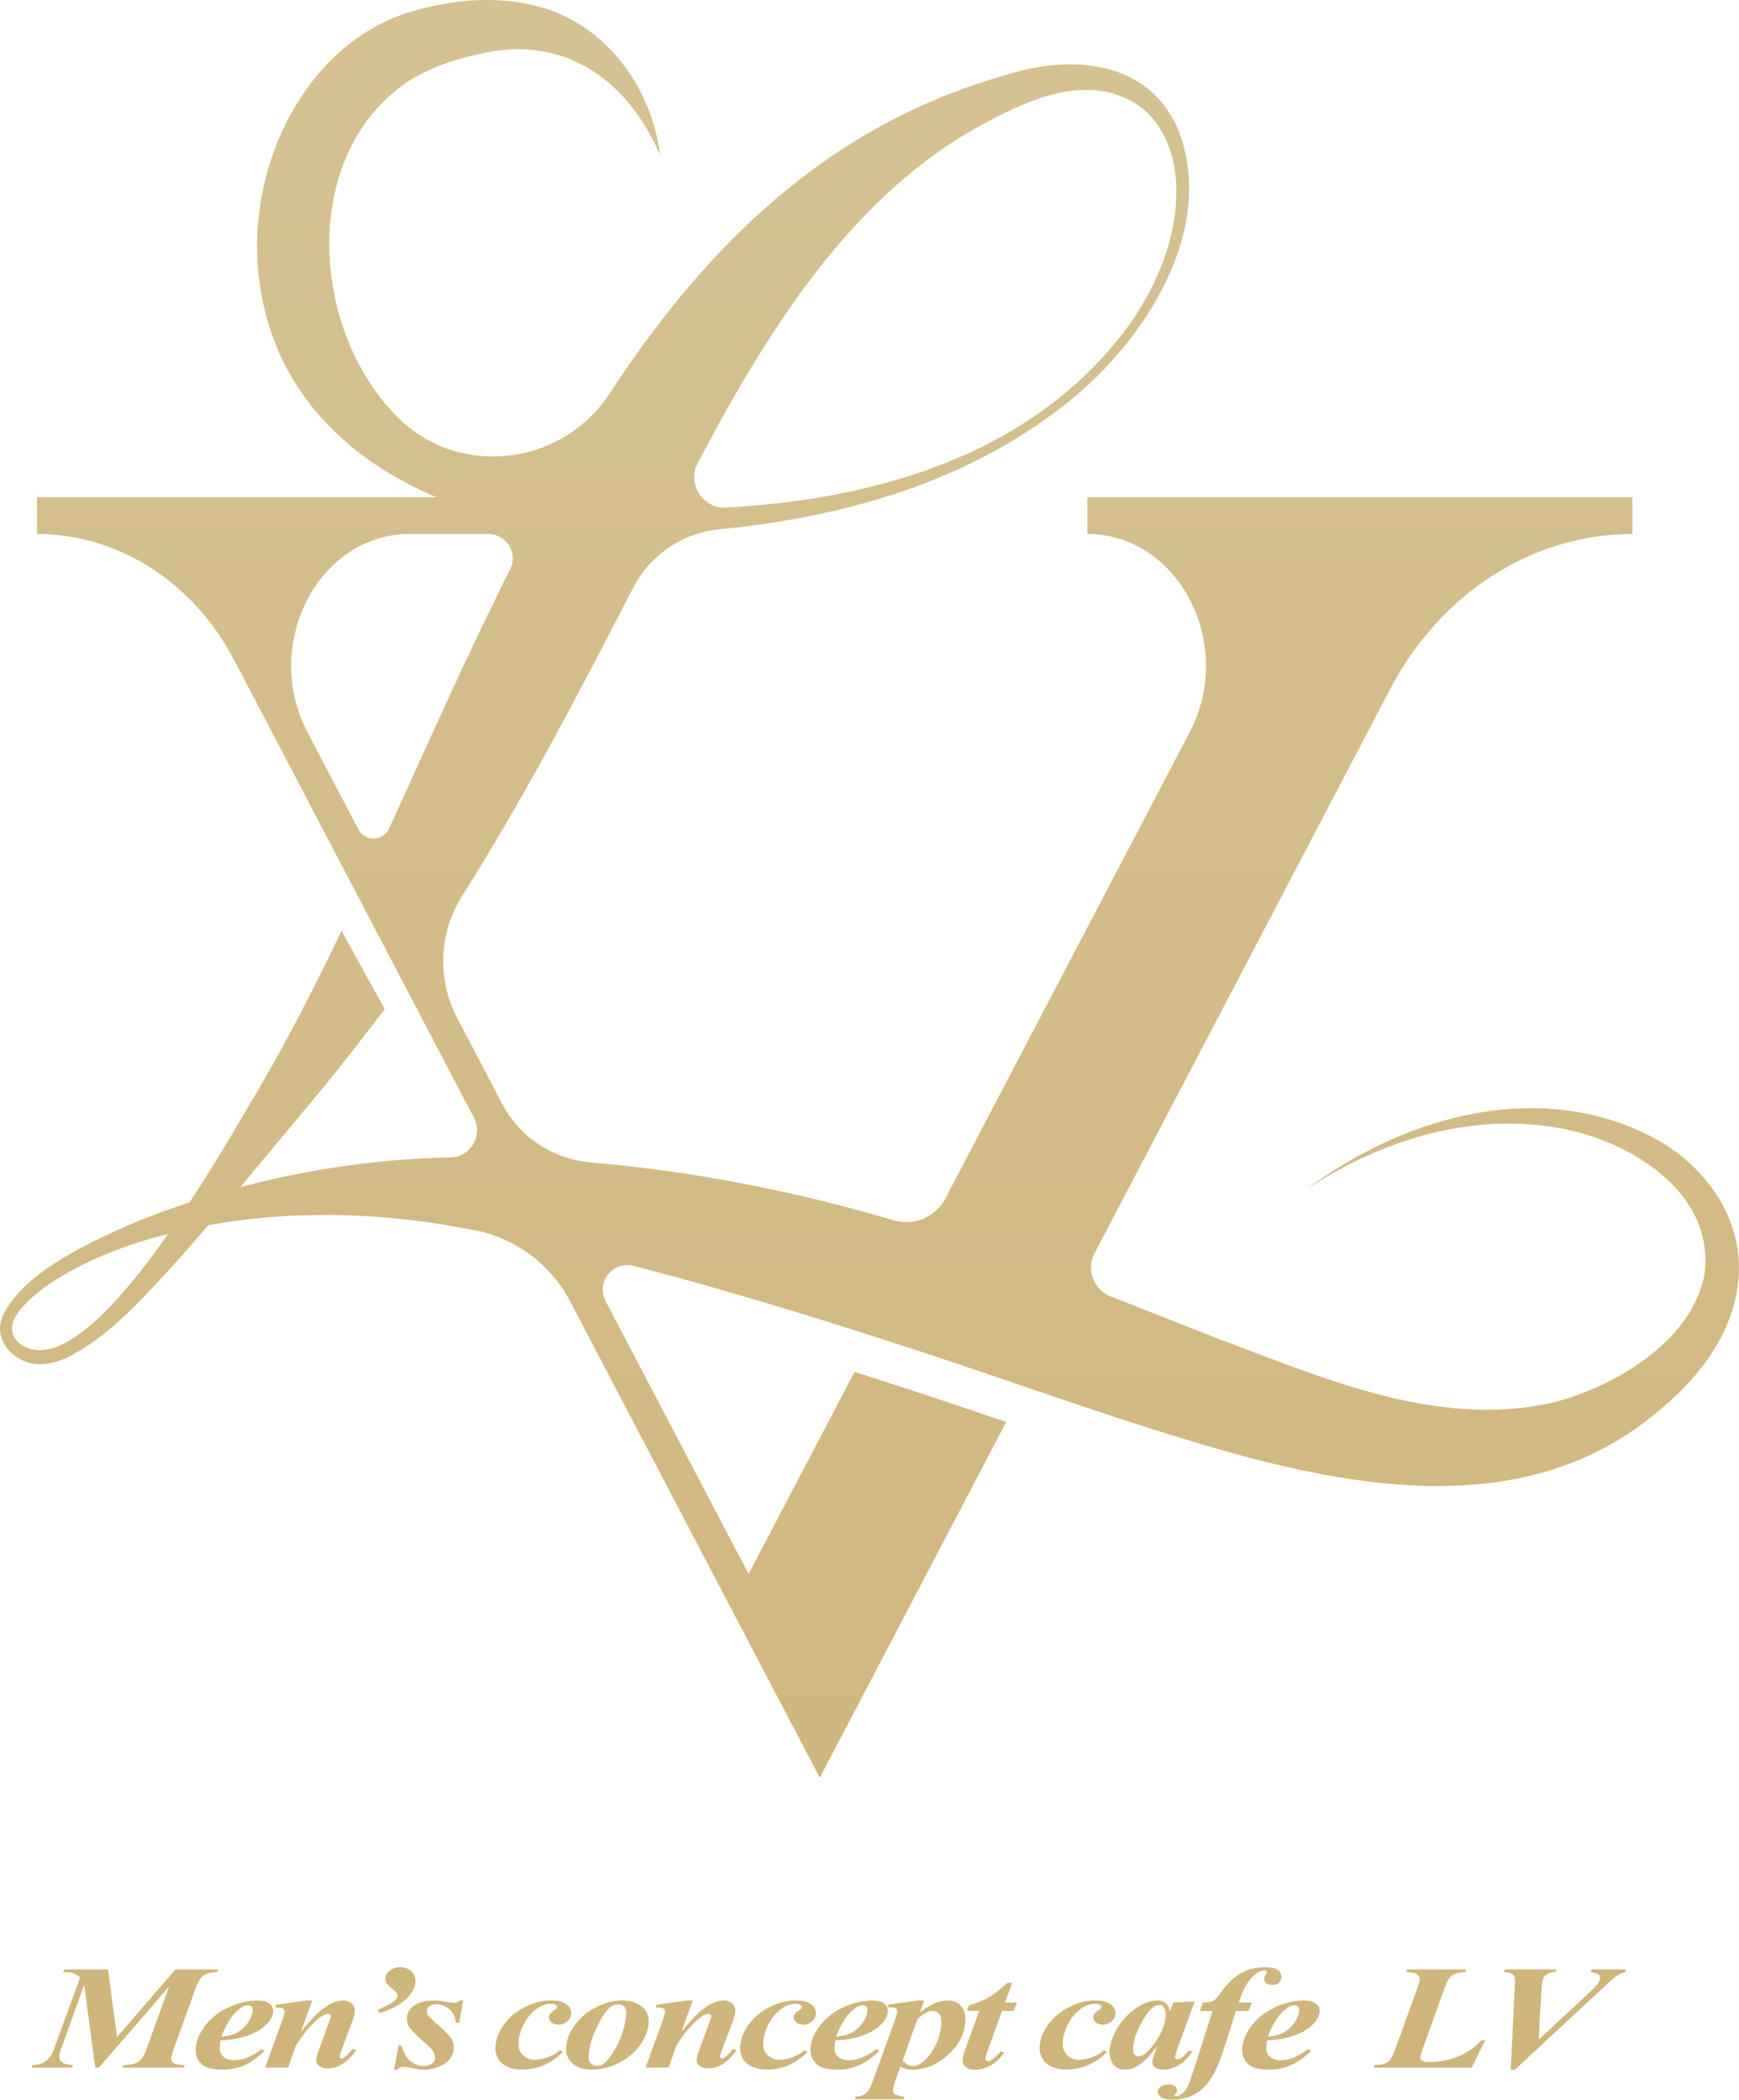 <?xml version="1.0" encoding="UTF-8"?>
<svg id="_レイヤー_2" data-name="レイヤー 2" xmlns="http://www.w3.org/2000/svg" xmlns:xlink="http://www.w3.org/1999/xlink" viewBox="0 0 741.44 895.22">
  <defs>
    <style>
      .cls-1 {
        fill: url(#_名称未設定グラデーション_478);
      }
    </style>
    <linearGradient id="_名称未設定グラデーション_478" data-name="名称未設定グラデーション 478" x1="370.72" y1="895.22" x2="370.72" y2="0" gradientUnits="userSpaceOnUse">
      <stop offset="0" stop-color="#cfb57b"/>
      <stop offset="1" stop-color="#d5c293"/>
    </linearGradient>
  </defs>
  <g id="_レイヤー_2-2" data-name="レイヤー 2">
    <path class="cls-1" d="M74.15,879.67c.77,.46,2.29,.71,4.55,.76l-.35,1.14h-26.13l.46-1.14c2.8,0,4.88-.43,6.21-1.28s2.47-2.55,3.4-5.08l9.84-27.14-29.95,34.64h-1.58l-4.71-35.32-10,27.82c-.41,1.13-.62,2.08-.62,2.84,0,1.03,.44,1.86,1.33,2.48,.89,.63,2.4,.97,4.53,1.04l-.39,1.14H13.48l.35-1.14c2.08-.06,3.68-.41,4.78-1.05,1.95-1.15,3.37-2.92,4.24-5.31l11.31-30.94c-1.08-.95-2.05-1.57-2.91-1.85-.86-.29-2.31-.43-4.34-.43l.46-1.14h18.68l3.86,28.78,24.89-28.78h18.33l-.46,1.14c-2.52,0-4.44,.43-5.75,1.3s-2.43,2.57-3.36,5.13l-9.65,26.8c-.62,1.69-.93,2.94-.93,3.77,0,.76,.39,1.37,1.16,1.84Zm37.44-6.01l1.16,.84c-2.96,2.86-5.84,4.9-8.65,6.11-2.81,1.21-5.91,1.82-9.3,1.82-4.3,0-7.27-.82-8.91-2.47-1.65-1.65-2.47-3.55-2.47-5.71,0-3.38,1.23-6.75,3.69-10.13,2.46-3.38,5.8-6.08,10.03-8.12,4.23-2.04,8.48-3.06,12.76-3.06,2.16,0,3.79,.41,4.9,1.24,1.11,.82,1.66,1.86,1.66,3.12,0,1.5-.54,2.96-1.62,4.38-1.49,1.94-3.37,3.5-5.64,4.68-2.26,1.18-4.8,2.09-7.6,2.7-1.88,.41-4.4,.72-7.56,.93-.23,1.34-.35,2.44-.35,3.3,0,1.54,.56,2.78,1.68,3.71s2.62,1.39,4.49,1.39,3.61-.35,5.42-1.05c1.82-.7,3.92-1.93,6.31-3.68Zm-17.21-5.28c2.26-.27,4.02-.63,5.27-1.1,1.25-.46,2.47-1.2,3.67-2.22,1.2-1.02,2.23-2.3,3.11-3.86s1.31-3.01,1.31-4.37c0-.58-.2-1.03-.6-1.36-.4-.33-.91-.49-1.53-.49-1.24,0-2.62,.69-4.17,2.07-2.83,2.51-5.18,6.29-7.06,11.33Zm54.85,6.51c-.93,1.09-1.84,1.94-2.74,2.53-.28,.16-.56,.25-.81,.25-.21,0-.41-.08-.6-.25s-.29-.35-.29-.56c0-.35,.21-1.1,.62-2.25l4.94-13.19c.62-1.65,.93-3.04,.93-4.2,0-1.28-.48-2.31-1.43-3.1-.95-.79-2.1-1.19-3.43-1.19-1.49,0-3.09,.37-4.79,1.11-1.7,.74-3.72,2.14-6.06,4.2-1.6,1.42-4,4.07-7.22,7.93l4.79-13.25h-2.35l-13.01,1.82-.42,1.17c1.29,0,2.16,.07,2.62,.2,.46,.13,.8,.32,1,.56s.31,.53,.31,.88c0,.82-.35,2.21-1.04,4.17l-7.22,19.82h9.84l3.17-9.17c3.32-5.37,6.76-9.42,10.31-12.14,1.39-1.07,2.57-1.61,3.55-1.61,.31,0,.58,.09,.81,.26,.23,.17,.35,.38,.35,.6,0,.41-.17,1.05-.5,1.91l-4.82,13.19c-.62,1.71-.93,2.99-.93,3.86,0,.99,.45,1.81,1.35,2.47s2.15,.99,3.74,.99c4.17,0,8.15-2.54,11.93-7.63l-1.47-.71c-.52,.58-.89,1.01-1.12,1.3Zm27.91-30.45c0-1.62-.64-2.98-1.91-4.08-1.27-1.09-2.77-1.64-4.49-1.64s-3.29,.48-4.53,1.45c-1.25,.97-1.87,2.12-1.87,3.46,0,.8,.17,1.46,.5,1.98,.44,.68,1.32,1.51,2.64,2.49,1.32,.98,1.99,1.87,1.99,2.67,0,.74-.37,1.46-1.12,2.16-.95,.95-3.4,2.3-7.33,4.08l.89,1.3c5.25-1.69,9.1-3.78,11.56-6.27,2.46-2.49,3.69-5.02,3.69-7.6Zm16.52,9.51c-.69,0-1.62-.11-2.78-.34-2.31-.45-4.27-.68-5.87-.68-3.65,0-6.49,.74-8.51,2.22-2.02,1.48-3.03,3.33-3.03,5.56,0,1.32,.34,2.49,1,3.52,.95,1.42,2.93,3.44,5.94,6.05,2.19,1.91,3.58,3.32,4.19,4.23,.6,.91,.9,1.84,.9,2.81s-.46,1.84-1.39,2.55c-.93,.71-2.1,1.07-3.51,1.07-1.21,0-2.47-.31-3.78-.94-1.31-.63-2.36-1.47-3.14-2.53-.79-1.06-1.63-2.84-2.53-5.32h-1.24l-1.89,10.28h1.43c.44-.49,.84-.82,1.2-.97,.36-.16,.86-.23,1.51-.23,.72,0,1.8,.16,3.24,.49,2.19,.48,4.03,.71,5.52,.71,2.21,0,4.34-.44,6.39-1.31,2.05-.88,3.58-2.04,4.61-3.49,1.03-1.45,1.54-2.99,1.54-4.62,0-1.5-.44-2.91-1.31-4.23-.88-1.32-3.35-3.72-7.41-7.23-1.16-.99-1.9-1.77-2.24-2.35-.34-.57-.5-1.19-.5-1.85,0-.78,.39-1.45,1.16-2.01,.77-.56,1.75-.84,2.93-.84,1.93,0,3.74,.71,5.42,2.13,1.68,1.42,2.63,3.36,2.84,5.83h1.43l1.7-9.54h-1.39c-.62,.68-1.43,1.02-2.43,1.02Zm39.67,23.25c-1.92,.68-3.7,1.02-5.35,1.02-1.88,0-3.5-.6-4.86-1.81-1.36-1.2-2.05-2.81-2.05-4.83,0-2.55,.67-5.25,2.01-8.09,1.34-2.84,3.27-5.19,5.79-7.04,1.9-1.4,3.94-2.1,6.1-2.1,.82,0,1.49,.16,2.01,.49,.39,.23,.58,.52,.58,.89,0,.43-.48,.94-1.43,1.51-1.39,.82-2.08,1.79-2.08,2.9,0,.84,.39,1.57,1.18,2.19,.79,.62,1.77,.93,2.95,.93,1.36,0,2.6-.48,3.71-1.45,1.11-.97,1.66-2.14,1.66-3.52,0-1.53-.73-2.8-2.2-3.83-1.47-1.03-3.65-1.54-6.56-1.54-3.63,0-7.32,.95-11.08,2.85-3.76,1.91-6.78,4.49-9.07,7.75-2.29,3.26-3.44,6.58-3.44,9.96,0,1.5,.42,2.97,1.28,4.4,.85,1.43,2.17,2.54,3.96,3.33s3.84,1.19,6.16,1.19c3.45,0,6.78-.74,10-2.22,2.42-1.11,4.88-2.86,7.37-5.25l-1.16-.83c-1.72,1.38-3.54,2.41-5.46,3.09Zm43.25-15.56c0,3.33-1.16,6.67-3.49,10-2.33,3.33-5.4,5.96-9.2,7.89s-7.64,2.89-11.5,2.89c-3.5,0-6.21-.84-8.12-2.5-1.92-1.67-2.88-3.71-2.88-6.11,0-2.86,.71-5.54,2.14-8.04,1.43-2.5,3.24-4.68,5.44-6.55,2.2-1.86,4.73-3.38,7.59-4.54,2.86-1.17,5.82-1.75,8.88-1.75,2.03,0,3.94,.38,5.73,1.13,1.79,.75,3.14,1.79,4.05,3.13,.91,1.34,1.37,2.82,1.37,4.45Zm-9.53-3.71c0-1.07-.32-1.9-.97-2.49-.64-.59-1.39-.88-2.24-.88-1.36,0-2.5,.32-3.4,.96-1.8,1.3-3.83,4.33-6.1,9.09-2.27,4.77-3.4,9.06-3.4,12.89,0,.95,.36,1.73,1.08,2.35s1.57,.93,2.55,.93,1.89-.25,2.66-.74c1.13-.74,2.52-2.4,4.17-4.99,1.65-2.58,3-5.43,4.05-8.55,1.05-3.12,1.58-5.97,1.58-8.57Zm44.39,16.95c-.93,1.09-1.84,1.94-2.74,2.53-.28,.16-.56,.25-.81,.25-.21,0-.41-.08-.6-.25s-.29-.35-.29-.56c0-.35,.21-1.1,.62-2.25l4.94-13.19c.62-1.65,.93-3.04,.93-4.2,0-1.28-.48-2.31-1.43-3.1-.95-.79-2.1-1.19-3.43-1.19-1.49,0-3.09,.37-4.79,1.11-1.7,.74-3.72,2.14-6.06,4.2-1.6,1.42-4,4.07-7.22,7.93l4.79-13.25h-2.35l-13.01,1.82-.42,1.17c1.29,0,2.16,.07,2.62,.2,.46,.13,.8,.32,1,.56s.31,.53,.31,.88c0,.82-.35,2.21-1.04,4.17l-7.22,19.82h9.84l3.17-9.17c3.32-5.37,6.76-9.42,10.31-12.14,1.39-1.07,2.57-1.61,3.55-1.61,.31,0,.58,.09,.81,.26,.23,.17,.35,.38,.35,.6,0,.41-.17,1.05-.5,1.91l-4.82,13.19c-.62,1.71-.93,2.99-.93,3.86,0,.99,.45,1.81,1.35,2.47s2.15,.99,3.74,.99c4.17,0,8.15-2.54,11.93-7.63l-1.47-.71c-.52,.58-.89,1.01-1.12,1.3Zm26.23,2.32c-1.92,.68-3.7,1.02-5.35,1.02-1.88,0-3.5-.6-4.86-1.81-1.36-1.2-2.05-2.81-2.05-4.83,0-2.55,.67-5.25,2.01-8.09,1.34-2.84,3.27-5.19,5.79-7.04,1.9-1.4,3.94-2.1,6.1-2.1,.82,0,1.49,.16,2.01,.49,.39,.23,.58,.52,.58,.89,0,.43-.48,.94-1.43,1.51-1.39,.82-2.08,1.79-2.08,2.9,0,.84,.39,1.57,1.18,2.19,.79,.62,1.77,.93,2.95,.93,1.36,0,2.6-.48,3.71-1.45,1.11-.97,1.66-2.14,1.66-3.52,0-1.53-.73-2.8-2.2-3.83-1.47-1.03-3.65-1.54-6.56-1.54-3.63,0-7.32,.95-11.08,2.85-3.76,1.91-6.78,4.49-9.07,7.75-2.29,3.26-3.44,6.58-3.44,9.96,0,1.5,.42,2.97,1.28,4.4,.85,1.43,2.17,2.54,3.96,3.33s3.84,1.19,6.16,1.19c3.45,0,6.78-.74,10-2.22,2.42-1.11,4.88-2.86,7.37-5.25l-1.16-.83c-1.72,1.38-3.54,2.41-5.46,3.09Zm28.55,3.4c-2.81,1.21-5.91,1.82-9.3,1.82-4.3,0-7.27-.82-8.91-2.47-1.65-1.65-2.47-3.55-2.47-5.71,0-3.38,1.23-6.75,3.69-10.13,2.46-3.38,5.8-6.08,10.03-8.12,4.23-2.04,8.48-3.06,12.76-3.06,2.16,0,3.79,.41,4.9,1.24,1.11,.82,1.66,1.86,1.66,3.12,0,1.5-.54,2.96-1.62,4.38-1.49,1.94-3.37,3.5-5.64,4.68-2.26,1.18-4.8,2.09-7.6,2.7-1.88,.41-4.4,.72-7.56,.93-.23,1.34-.35,2.44-.35,3.3,0,1.54,.56,2.78,1.68,3.71s2.62,1.39,4.49,1.39,3.61-.35,5.42-1.05c1.82-.7,3.92-1.93,6.31-3.68l1.16,.84c-2.96,2.86-5.84,4.9-8.65,6.11Zm-9.73-12.23c2.26-.27,4.02-.63,5.27-1.1,1.25-.46,2.47-1.2,3.67-2.22,1.2-1.02,2.23-2.3,3.11-3.86,.88-1.55,1.31-3.01,1.31-4.37,0-.58-.2-1.03-.6-1.36-.4-.33-.91-.49-1.53-.49-1.24,0-2.62,.69-4.17,2.07-2.83,2.51-5.18,6.29-7.06,11.33Zm55.12-7.72c0,5.91-2.56,11.15-7.68,15.72-4.53,4.04-9.47,6.05-14.82,6.05-.95,0-1.76-.07-2.43-.22-.67-.14-1.61-.46-2.82-.96l-2.01,5.56c-.72,2.02-1.08,3.55-1.08,4.6,0,.66,.28,1.18,.85,1.56,.56,.38,1.89,.71,3.97,.97l-.35,1.14h-20.77l.39-1.14c1.65-.04,3.02-.46,4.11-1.26s2.12-2.53,3.07-5.19l9.42-25.97c.7-1.94,1.04-3.31,1.04-4.11,0-.35-.1-.64-.31-.88-.21-.24-.52-.41-.93-.51-.41-.1-1.34-.16-2.78-.16l.42-1.2,12.78-1.73h2.32l-1.74,5.03c2.7-1.98,4.91-3.31,6.64-4,1.72-.69,3.43-1.03,5.13-1.03,2.42,0,4.29,.75,5.6,2.24,1.31,1.49,1.97,3.32,1.97,5.48Zm-10.23,1.3c0-1.59-.35-2.74-1.06-3.46-.71-.72-1.56-1.08-2.57-1.08-.9,0-1.75,.19-2.55,.56-1.16,.54-2.52,1.53-4.09,3l-6.18,17.41c.77,1.01,1.47,1.68,2.08,2.02,.62,.34,1.34,.51,2.16,.51s1.63-.18,2.41-.54c.78-.36,1.76-1.08,2.91-2.17,1.16-1.09,2.27-2.49,3.34-4.2,1.07-1.71,1.92-3.65,2.57-5.82,.64-2.17,.96-4.24,.96-6.22Zm30.19-16.55h-2.01c-3.19,2.88-5.92,4.97-8.18,6.27-2.26,1.3-5.04,2.43-8.34,3.4l-.77,2.28h5.25l-6.1,16.71c-.67,1.87-1,3.4-1,4.6,0,1.09,.48,1.99,1.45,2.7,.96,.71,2.32,1.07,4.07,1.07,2.06,0,4.16-.58,6.29-1.73,2.14-1.15,4.09-2.96,5.87-5.43l-1.35-.68c-1.57,1.79-2.95,3.05-4.13,3.77-.46,.29-.91,.43-1.35,.43-.28,0-.54-.1-.77-.29-.23-.2-.35-.43-.35-.7,0-.58,.21-1.42,.62-2.53l6.45-17.91h4.98l1.35-3.55h-5.06l3.09-8.4Zm33.8,31.8c-1.92,.68-3.7,1.02-5.35,1.02-1.88,0-3.5-.6-4.86-1.81-1.36-1.2-2.05-2.81-2.05-4.83,0-2.55,.67-5.25,2.01-8.09,1.34-2.84,3.27-5.19,5.79-7.04,1.9-1.4,3.94-2.1,6.1-2.1,.82,0,1.49,.16,2.01,.49,.39,.23,.58,.52,.58,.89,0,.43-.48,.94-1.43,1.51-1.39,.82-2.08,1.79-2.08,2.9,0,.84,.39,1.57,1.18,2.19,.79,.62,1.77,.93,2.95,.93,1.36,0,2.6-.48,3.71-1.45,1.11-.97,1.66-2.14,1.66-3.52,0-1.53-.73-2.8-2.2-3.83-1.47-1.03-3.65-1.54-6.56-1.54-3.63,0-7.32,.95-11.08,2.85-3.76,1.91-6.78,4.49-9.07,7.75-2.29,3.26-3.44,6.58-3.44,9.96,0,1.5,.42,2.97,1.28,4.4,.85,1.43,2.17,2.54,3.96,3.33s3.84,1.19,6.16,1.19c3.45,0,6.78-.74,10-2.22,2.42-1.11,4.88-2.86,7.37-5.25l-1.16-.83c-1.72,1.38-3.54,2.41-5.46,3.09Zm30.44,5.22c-1.47,0-2.59-.3-3.36-.91-.77-.61-1.16-1.37-1.16-2.3,0-.8,.41-2.3,1.24-4.48l.93-2.5c-2.99,4.1-5.85,7-8.61,8.71-1.6,.99-3.29,1.48-5.1,1.48-2.37,0-4.08-.78-5.13-2.33-1.06-1.55-1.58-3.31-1.58-5.27,0-2.9,1.11-6.23,3.32-9.99,2.21-3.76,5.12-6.78,8.72-9.06,2.96-1.9,5.74-2.84,8.34-2.84,1.44,0,2.6,.33,3.47,1,.87,.67,1.52,1.89,1.93,3.66l1.39-3.8,9.15-.43-7.49,20.53-.77,2.5c-.08,.31-.12,.53-.12,.68,0,.25,.11,.46,.33,.65,.22,.19,.45,.28,.68,.28,.54,0,1.29-.33,2.24-.99,.38-.27,1.31-1.22,2.78-2.84l1.35,.56c-1.83,2.67-3.78,4.63-5.85,5.85-2.07,1.22-4.3,1.84-6.7,1.84Zm1.2-23.19c0-1.67-.32-2.87-.97-3.61-.46-.51-1.09-.77-1.89-.77s-1.62,.31-2.47,.93c-1.72,1.28-3.58,3.86-5.58,7.77-1.99,3.9-2.99,7.27-2.99,10.11,0,1.09,.23,1.88,.67,2.36,.45,.48,.95,.72,1.49,.72,1.16,0,2.33-.53,3.51-1.61,1.7-1.52,3.23-3.39,4.59-5.59,2.42-3.87,3.63-7.31,3.63-10.31Zm36.75-5.43h-5.6c1.59-5.21,3.71-9.02,6.33-11.42,1.59-1.5,3.15-2.26,4.67-2.26,.31,0,.56,.07,.75,.22,.19,.14,.29,.33,.29,.56,0,.21-.21,.6-.64,1.17s-.64,1.12-.64,1.64c0,.72,.33,1.34,1,1.85,.67,.52,1.52,.77,2.55,.77,1.11,0,2.03-.31,2.78-.94s1.12-1.48,1.12-2.55c0-1.21-.56-2.2-1.68-2.96-1.12-.76-2.91-1.14-5.38-1.14-3.86,0-7.36,.9-10.5,2.72-3.14,1.81-6.12,4.81-8.95,8.98-.98,1.44-1.9,2.37-2.78,2.78-.88,.41-2.28,.61-4.21,.59l-1.27,3.61h5.36l-7.88,24.67c-1.31,4.06-2.2,6.56-2.66,7.5-.67,1.38-1.68,2.55-3.05,3.52-.54,.39-1.2,.59-1.97,.59-.21,0-.39-.05-.54-.15l-.19-.22c0-.1,.19-.31,.58-.63,.39-.32,.58-.81,.58-1.47,0-.72-.31-1.32-.93-1.79-.62-.47-1.51-.71-2.66-.71-1.39,0-2.51,.31-3.36,.93-.85,.62-1.27,1.35-1.27,2.19,0,.91,.52,1.69,1.54,2.36,1.03,.67,2.64,1,4.82,1,3.47,0,6.55-.72,9.24-2.18,2.69-1.45,5.04-3.69,7.04-6.72,2.01-3.03,4.07-7.9,6.18-14.64l4.52-14.27h5.44l1.35-3.61Zm28.87,3.49c0,1.5-.54,2.96-1.62,4.38-1.49,1.94-3.37,3.5-5.64,4.68-2.26,1.18-4.8,2.09-7.6,2.7-1.88,.41-4.4,.72-7.56,.93-.23,1.34-.35,2.44-.35,3.3,0,1.54,.56,2.78,1.68,3.71s2.62,1.39,4.49,1.39,3.61-.35,5.42-1.05c1.82-.7,3.92-1.93,6.31-3.68l1.16,.84c-2.96,2.86-5.84,4.9-8.65,6.11-2.81,1.21-5.91,1.82-9.3,1.82-4.3,0-7.27-.82-8.91-2.47-1.65-1.65-2.47-3.55-2.47-5.71,0-3.38,1.23-6.75,3.69-10.13,2.46-3.38,5.8-6.08,10.03-8.12,4.23-2.04,8.48-3.06,12.76-3.06,2.16,0,3.79,.41,4.9,1.24,1.11,.82,1.66,1.86,1.66,3.12Zm-8.72-.46c0-.58-.2-1.03-.6-1.36-.4-.33-.91-.49-1.53-.49-1.24,0-2.62,.69-4.17,2.07-2.83,2.51-5.18,6.29-7.06,11.33,2.26-.27,4.02-.63,5.27-1.1,1.25-.46,2.47-1.2,3.67-2.22,1.2-1.02,2.23-2.3,3.11-3.86s1.31-3.01,1.31-4.37Zm67.65,20.01c-3.97,1.56-8.1,2.35-12.37,2.35-1.29,0-2.22-.18-2.8-.54-.58-.36-.87-.75-.87-1.16,0-.68,.57-2.58,1.7-5.71l8.88-24.61c.93-2.53,1.99-4.21,3.18-5.03,1.2-.82,3-1.26,5.42-1.3l.42-1.14h-25.13l-.42,1.14c2.26,.08,3.78,.37,4.55,.86,.77,.49,1.16,1.15,1.16,1.98s-.27,2.01-.81,3.49l-9.73,26.9c-.98,2.7-2.04,4.43-3.18,5.2-1.14,.77-2.96,1.16-5.46,1.16l-.42,1.14h41.8l5.79-11.73h-1.62c-2.75,3.11-6.12,5.45-10.09,7.01Zm56.61-36c1.59,.21,2.68,.51,3.24,.91,.56,.4,.85,.86,.85,1.37,0,.7-.31,1.52-.93,2.47s-2.25,2.64-4.9,5.09l-20.42,18.96,1.24-21.83c.16-2.84,.71-4.71,1.68-5.62,.96-.9,2.38-1.36,4.26-1.36l.42-1.14h-22l-.46,1.14c1.83,.1,3.08,.42,3.76,.96,.68,.54,1.02,1.37,1.02,2.5,0,.1-.04,1.17-.12,3.21l-1.7,35.01h1.7l39.06-36.28c2.37-2.2,4.12-3.64,5.25-4.32,.77-.47,1.78-.83,3.01-1.08v-1.14h-14.43l-.54,1.14Zm-604.02,38.83c.77,.46,2.29,.71,4.55,.76l-.35,1.14h-26.13l.46-1.14c2.8,0,4.88-.43,6.21-1.28s2.47-2.55,3.4-5.08l9.84-27.14-29.95,34.64h-1.58l-4.71-35.32-10,27.82c-.41,1.13-.62,2.08-.62,2.84,0,1.03,.44,1.86,1.33,2.48,.89,.63,2.4,.97,4.53,1.04l-.39,1.14H13.48l.35-1.14c2.08-.06,3.68-.41,4.78-1.05,1.95-1.15,3.37-2.92,4.24-5.31l11.31-30.94c-1.08-.95-2.05-1.57-2.91-1.85-.86-.29-2.31-.43-4.34-.43l.46-1.14h18.68l3.86,28.78,24.89-28.78h18.33l-.46,1.14c-2.52,0-4.44,.43-5.75,1.3s-2.43,2.57-3.36,5.13l-9.65,26.8c-.62,1.69-.93,2.94-.93,3.77,0,.76,.39,1.37,1.16,1.84Zm37.44-6.01l1.16,.84c-2.96,2.86-5.84,4.9-8.65,6.11-2.81,1.21-5.91,1.82-9.3,1.82-4.3,0-7.27-.82-8.91-2.47-1.65-1.65-2.47-3.55-2.47-5.71,0-3.38,1.23-6.75,3.69-10.13,2.46-3.38,5.8-6.08,10.03-8.12,4.23-2.04,8.48-3.06,12.76-3.06,2.16,0,3.79,.41,4.9,1.24,1.11,.82,1.66,1.86,1.66,3.12,0,1.5-.54,2.96-1.62,4.38-1.49,1.94-3.37,3.5-5.64,4.68-2.26,1.18-4.8,2.09-7.6,2.7-1.88,.41-4.4,.72-7.56,.93-.23,1.34-.35,2.44-.35,3.3,0,1.54,.56,2.78,1.68,3.71s2.62,1.39,4.49,1.39,3.61-.35,5.42-1.05c1.82-.7,3.92-1.93,6.31-3.68Zm-17.21-5.28c2.26-.27,4.02-.63,5.27-1.1,1.25-.46,2.47-1.2,3.67-2.22,1.2-1.02,2.23-2.3,3.11-3.86s1.31-3.01,1.31-4.37c0-.58-.2-1.03-.6-1.36-.4-.33-.91-.49-1.53-.49-1.24,0-2.62,.69-4.17,2.07-2.83,2.51-5.18,6.29-7.06,11.33Zm54.85,6.51c-.93,1.09-1.84,1.94-2.74,2.53-.28,.16-.56,.25-.81,.25-.21,0-.41-.08-.6-.25s-.29-.35-.29-.56c0-.35,.21-1.1,.62-2.25l4.94-13.19c.62-1.65,.93-3.04,.93-4.2,0-1.28-.48-2.31-1.43-3.1-.95-.79-2.1-1.19-3.43-1.19-1.49,0-3.09,.37-4.79,1.11-1.7,.74-3.72,2.14-6.06,4.2-1.6,1.42-4,4.07-7.22,7.93l4.79-13.25h-2.35l-13.01,1.82-.42,1.17c1.29,0,2.16,.07,2.62,.2,.46,.13,.8,.32,1,.56s.31,.53,.31,.88c0,.82-.35,2.21-1.04,4.17l-7.22,19.82h9.84l3.17-9.17c3.32-5.37,6.76-9.42,10.31-12.14,1.39-1.07,2.57-1.61,3.55-1.61,.31,0,.58,.09,.81,.26,.23,.17,.35,.38,.35,.6,0,.41-.17,1.05-.5,1.91l-4.82,13.19c-.62,1.71-.93,2.99-.93,3.86,0,.99,.45,1.81,1.35,2.47s2.15,.99,3.74,.99c4.17,0,8.15-2.54,11.93-7.63l-1.47-.71c-.52,.58-.89,1.01-1.12,1.3Zm27.91-30.45c0-1.62-.64-2.98-1.91-4.08-1.27-1.09-2.77-1.64-4.49-1.64s-3.29,.48-4.53,1.45c-1.25,.97-1.87,2.12-1.87,3.46,0,.8,.17,1.46,.5,1.98,.44,.68,1.32,1.51,2.64,2.49,1.32,.98,1.99,1.87,1.99,2.67,0,.74-.37,1.46-1.12,2.16-.95,.95-3.4,2.3-7.33,4.08l.89,1.3c5.25-1.69,9.1-3.78,11.56-6.27,2.46-2.49,3.69-5.02,3.69-7.6Zm16.52,9.51c-.69,0-1.62-.11-2.78-.34-2.31-.45-4.27-.68-5.87-.68-3.65,0-6.49,.74-8.51,2.22-2.02,1.48-3.03,3.33-3.03,5.56,0,1.32,.34,2.49,1,3.52,.95,1.42,2.93,3.44,5.94,6.05,2.19,1.91,3.58,3.32,4.19,4.23,.6,.91,.9,1.84,.9,2.81s-.46,1.84-1.39,2.55c-.93,.71-2.1,1.07-3.51,1.07-1.21,0-2.47-.31-3.78-.94-1.31-.63-2.36-1.47-3.14-2.53-.79-1.06-1.63-2.84-2.53-5.32h-1.24l-1.89,10.28h1.43c.44-.49,.84-.82,1.2-.97,.36-.16,.86-.23,1.51-.23,.72,0,1.8,.16,3.24,.49,2.19,.48,4.03,.71,5.52,.71,2.21,0,4.34-.44,6.39-1.31,2.05-.88,3.58-2.04,4.61-3.49,1.03-1.45,1.54-2.99,1.54-4.62,0-1.5-.44-2.91-1.31-4.23-.88-1.32-3.35-3.72-7.41-7.23-1.16-.99-1.9-1.77-2.24-2.35-.34-.57-.5-1.19-.5-1.85,0-.78,.39-1.45,1.16-2.01,.77-.56,1.75-.84,2.93-.84,1.93,0,3.74,.71,5.42,2.13,1.68,1.42,2.63,3.36,2.84,5.83h1.43l1.7-9.54h-1.39c-.62,.68-1.43,1.02-2.43,1.02Zm39.67,23.25c-1.92,.68-3.7,1.02-5.35,1.02-1.88,0-3.5-.6-4.86-1.81-1.36-1.2-2.05-2.81-2.05-4.83,0-2.55,.67-5.25,2.01-8.09,1.34-2.84,3.27-5.19,5.79-7.04,1.9-1.4,3.94-2.1,6.1-2.1,.82,0,1.49,.16,2.01,.49,.39,.23,.58,.52,.58,.89,0,.43-.48,.94-1.43,1.51-1.39,.82-2.08,1.79-2.08,2.9,0,.84,.39,1.57,1.18,2.19,.79,.62,1.77,.93,2.95,.93,1.36,0,2.6-.48,3.71-1.45,1.11-.97,1.66-2.14,1.66-3.52,0-1.53-.73-2.8-2.2-3.83-1.47-1.03-3.65-1.54-6.56-1.54-3.63,0-7.32,.95-11.08,2.85-3.76,1.91-6.78,4.49-9.07,7.75-2.29,3.26-3.44,6.58-3.44,9.96,0,1.5,.42,2.97,1.28,4.4,.85,1.43,2.17,2.54,3.96,3.33s3.84,1.19,6.16,1.19c3.45,0,6.78-.74,10-2.22,2.42-1.11,4.88-2.86,7.37-5.25l-1.16-.83c-1.72,1.38-3.54,2.41-5.46,3.09Zm43.25-15.56c0,3.33-1.16,6.67-3.49,10-2.33,3.33-5.4,5.96-9.2,7.89s-7.64,2.89-11.5,2.89c-3.5,0-6.21-.84-8.12-2.5-1.92-1.67-2.88-3.71-2.88-6.11,0-2.86,.71-5.54,2.14-8.04,1.43-2.5,3.24-4.68,5.44-6.55,2.2-1.86,4.73-3.38,7.59-4.54,2.86-1.17,5.82-1.75,8.88-1.75,2.03,0,3.94,.38,5.73,1.13,1.79,.75,3.14,1.79,4.05,3.13,.91,1.34,1.37,2.82,1.37,4.45Zm-9.53-3.71c0-1.07-.32-1.9-.97-2.49-.64-.59-1.39-.88-2.24-.88-1.36,0-2.5,.32-3.4,.96-1.8,1.3-3.83,4.33-6.1,9.09-2.27,4.77-3.4,9.06-3.4,12.89,0,.95,.36,1.73,1.08,2.35s1.57,.93,2.55,.93,1.89-.25,2.66-.74c1.13-.74,2.52-2.4,4.17-4.99,1.65-2.58,3-5.43,4.05-8.55,1.05-3.12,1.58-5.97,1.58-8.57Zm44.39,16.95c-.93,1.09-1.84,1.94-2.74,2.53-.28,.16-.56,.25-.81,.25-.21,0-.41-.08-.6-.25s-.29-.35-.29-.56c0-.35,.21-1.1,.62-2.25l4.94-13.19c.62-1.65,.93-3.04,.93-4.2,0-1.28-.48-2.31-1.43-3.1-.95-.79-2.1-1.19-3.43-1.19-1.49,0-3.09,.37-4.79,1.11-1.7,.74-3.72,2.14-6.06,4.2-1.6,1.42-4,4.07-7.22,7.93l4.79-13.25h-2.35l-13.01,1.82-.42,1.17c1.29,0,2.16,.07,2.62,.2,.46,.13,.8,.32,1,.56s.31,.53,.31,.88c0,.82-.35,2.21-1.04,4.17l-7.22,19.82h9.84l3.17-9.17c3.32-5.37,6.76-9.42,10.31-12.14,1.39-1.07,2.57-1.61,3.55-1.61,.31,0,.58,.09,.81,.26,.23,.17,.35,.38,.35,.6,0,.41-.17,1.05-.5,1.91l-4.82,13.19c-.62,1.71-.93,2.99-.93,3.86,0,.99,.45,1.81,1.35,2.47s2.15,.99,3.74,.99c4.17,0,8.15-2.54,11.93-7.63l-1.47-.71c-.52,.58-.89,1.01-1.12,1.3Zm26.23,2.32c-1.92,.68-3.7,1.02-5.35,1.02-1.88,0-3.5-.6-4.86-1.81-1.36-1.2-2.05-2.81-2.05-4.83,0-2.55,.67-5.25,2.01-8.09,1.34-2.84,3.27-5.19,5.79-7.04,1.9-1.4,3.94-2.1,6.1-2.1,.82,0,1.49,.16,2.01,.49,.39,.23,.58,.52,.58,.89,0,.43-.48,.94-1.43,1.51-1.39,.82-2.08,1.79-2.08,2.9,0,.84,.39,1.57,1.18,2.19,.79,.62,1.77,.93,2.95,.93,1.36,0,2.6-.48,3.71-1.45,1.11-.97,1.66-2.14,1.66-3.52,0-1.53-.73-2.8-2.2-3.83-1.47-1.03-3.65-1.54-6.56-1.54-3.63,0-7.32,.95-11.08,2.85-3.76,1.91-6.78,4.49-9.07,7.75-2.29,3.26-3.44,6.58-3.44,9.96,0,1.5,.42,2.97,1.28,4.4,.85,1.43,2.17,2.54,3.96,3.33s3.84,1.19,6.16,1.19c3.45,0,6.78-.74,10-2.22,2.42-1.11,4.88-2.86,7.37-5.25l-1.16-.83c-1.72,1.38-3.54,2.41-5.46,3.09Zm28.55,3.4c-2.81,1.21-5.91,1.82-9.3,1.82-4.3,0-7.27-.82-8.91-2.47-1.65-1.65-2.47-3.55-2.47-5.71,0-3.38,1.23-6.75,3.69-10.13,2.46-3.38,5.8-6.08,10.03-8.12,4.23-2.04,8.48-3.06,12.76-3.06,2.16,0,3.79,.41,4.9,1.24,1.11,.82,1.66,1.86,1.66,3.12,0,1.5-.54,2.96-1.62,4.38-1.49,1.94-3.37,3.5-5.64,4.68-2.26,1.18-4.8,2.09-7.6,2.7-1.88,.41-4.4,.72-7.56,.93-.23,1.34-.35,2.44-.35,3.3,0,1.54,.56,2.78,1.68,3.71s2.62,1.39,4.49,1.39,3.61-.35,5.42-1.05c1.82-.7,3.92-1.93,6.31-3.68l1.16,.84c-2.96,2.86-5.84,4.9-8.65,6.11Zm-9.73-12.23c2.26-.27,4.02-.63,5.27-1.1,1.25-.46,2.47-1.2,3.67-2.22,1.2-1.02,2.23-2.3,3.11-3.86,.88-1.55,1.31-3.01,1.31-4.37,0-.58-.2-1.03-.6-1.36-.4-.33-.91-.49-1.53-.49-1.24,0-2.62,.69-4.17,2.07-2.83,2.51-5.18,6.29-7.06,11.33Zm55.12-7.72c0,5.91-2.56,11.15-7.68,15.72-4.53,4.04-9.47,6.05-14.82,6.05-.95,0-1.76-.07-2.43-.22-.67-.14-1.61-.46-2.82-.96l-2.01,5.56c-.72,2.02-1.08,3.55-1.08,4.6,0,.66,.28,1.18,.85,1.56,.56,.38,1.89,.71,3.97,.97l-.35,1.14h-20.77l.39-1.14c1.65-.04,3.02-.46,4.11-1.26s2.12-2.53,3.07-5.19l9.42-25.97c.7-1.94,1.04-3.31,1.04-4.11,0-.35-.1-.64-.31-.88-.21-.24-.52-.41-.93-.51-.41-.1-1.34-.16-2.78-.16l.42-1.2,12.78-1.73h2.32l-1.74,5.03c2.7-1.98,4.91-3.31,6.64-4,1.72-.69,3.43-1.03,5.13-1.03,2.42,0,4.29,.75,5.6,2.24,1.31,1.49,1.97,3.32,1.97,5.48Zm-10.23,1.3c0-1.59-.35-2.74-1.06-3.46-.71-.72-1.56-1.08-2.57-1.08-.9,0-1.75,.19-2.55,.56-1.16,.54-2.52,1.53-4.09,3l-6.18,17.41c.77,1.01,1.47,1.68,2.08,2.02,.62,.34,1.34,.51,2.16,.51s1.63-.18,2.41-.54c.78-.36,1.76-1.08,2.91-2.17,1.16-1.09,2.27-2.49,3.34-4.2,1.07-1.71,1.92-3.65,2.57-5.82,.64-2.17,.96-4.24,.96-6.22Zm30.19-16.55h-2.01c-3.19,2.88-5.92,4.97-8.18,6.27-2.26,1.3-5.04,2.43-8.34,3.4l-.77,2.28h5.25l-6.1,16.71c-.67,1.87-1,3.4-1,4.6,0,1.09,.48,1.99,1.45,2.7,.96,.71,2.32,1.07,4.07,1.07,2.06,0,4.16-.58,6.29-1.73,2.14-1.15,4.09-2.96,5.87-5.43l-1.35-.68c-1.57,1.79-2.95,3.05-4.13,3.77-.46,.29-.91,.43-1.35,.43-.28,0-.54-.1-.77-.29-.23-.2-.35-.43-.35-.7,0-.58,.21-1.42,.62-2.53l6.45-17.91h4.98l1.35-3.55h-5.06l3.09-8.4Zm33.8,31.8c-1.92,.68-3.7,1.02-5.35,1.02-1.88,0-3.5-.6-4.86-1.81-1.36-1.2-2.05-2.81-2.05-4.83,0-2.55,.67-5.25,2.01-8.09,1.34-2.84,3.27-5.19,5.79-7.04,1.9-1.4,3.94-2.1,6.1-2.1,.82,0,1.49,.16,2.01,.49,.39,.23,.58,.52,.58,.89,0,.43-.48,.94-1.43,1.51-1.39,.82-2.08,1.79-2.08,2.9,0,.84,.39,1.57,1.18,2.19,.79,.62,1.77,.93,2.95,.93,1.36,0,2.6-.48,3.71-1.45,1.11-.97,1.66-2.14,1.66-3.52,0-1.53-.73-2.8-2.2-3.83-1.47-1.03-3.65-1.54-6.56-1.54-3.63,0-7.32,.95-11.08,2.85-3.76,1.91-6.78,4.49-9.07,7.75-2.29,3.26-3.44,6.58-3.44,9.96,0,1.5,.42,2.97,1.28,4.4,.85,1.43,2.17,2.54,3.96,3.33s3.84,1.19,6.16,1.19c3.45,0,6.78-.74,10-2.22,2.42-1.11,4.88-2.86,7.37-5.25l-1.16-.83c-1.72,1.38-3.54,2.41-5.46,3.09Zm30.44,5.22c-1.47,0-2.59-.3-3.36-.91-.77-.61-1.16-1.37-1.16-2.3,0-.8,.41-2.3,1.24-4.48l.93-2.5c-2.99,4.1-5.85,7-8.61,8.71-1.6,.99-3.29,1.48-5.1,1.48-2.37,0-4.08-.78-5.13-2.33-1.06-1.55-1.58-3.31-1.58-5.27,0-2.9,1.11-6.23,3.32-9.99,2.21-3.76,5.12-6.78,8.72-9.06,2.96-1.9,5.74-2.84,8.34-2.84,1.44,0,2.6,.33,3.47,1,.87,.67,1.52,1.89,1.93,3.66l1.39-3.8,9.15-.43-7.49,20.53-.77,2.5c-.08,.31-.12,.53-.12,.68,0,.25,.11,.46,.33,.65,.22,.19,.45,.28,.68,.28,.54,0,1.29-.33,2.24-.99,.38-.27,1.31-1.22,2.78-2.84l1.35,.56c-1.83,2.67-3.78,4.63-5.85,5.85-2.07,1.22-4.3,1.84-6.7,1.84Zm1.2-23.19c0-1.67-.32-2.87-.97-3.61-.46-.51-1.09-.77-1.89-.77s-1.62,.31-2.47,.93c-1.72,1.28-3.58,3.86-5.58,7.77-1.99,3.9-2.99,7.27-2.99,10.11,0,1.09,.23,1.88,.67,2.36,.45,.48,.95,.72,1.49,.72,1.16,0,2.33-.53,3.51-1.61,1.7-1.52,3.23-3.39,4.59-5.59,2.42-3.87,3.63-7.31,3.63-10.31Zm36.75-5.43h-5.6c1.59-5.21,3.71-9.02,6.33-11.42,1.59-1.5,3.15-2.26,4.67-2.26,.31,0,.56,.07,.75,.22,.19,.14,.29,.33,.29,.56,0,.21-.21,.6-.64,1.17s-.64,1.12-.64,1.64c0,.72,.33,1.34,1,1.85,.67,.52,1.52,.77,2.55,.77,1.11,0,2.03-.31,2.78-.94s1.12-1.48,1.12-2.55c0-1.21-.56-2.2-1.68-2.96-1.12-.76-2.91-1.14-5.38-1.14-3.86,0-7.36,.9-10.5,2.72-3.14,1.81-6.12,4.81-8.95,8.98-.98,1.44-1.9,2.37-2.78,2.78-.88,.41-2.28,.61-4.21,.59l-1.27,3.61h5.36l-7.88,24.67c-1.31,4.06-2.2,6.56-2.66,7.5-.67,1.38-1.68,2.55-3.05,3.52-.54,.39-1.2,.59-1.97,.59-.21,0-.39-.05-.54-.15l-.19-.22c0-.1,.19-.31,.58-.63,.39-.32,.58-.81,.58-1.47,0-.72-.31-1.32-.93-1.79-.62-.47-1.51-.71-2.66-.71-1.39,0-2.51,.31-3.36,.93-.85,.62-1.27,1.35-1.27,2.19,0,.91,.52,1.69,1.54,2.36,1.03,.67,2.64,1,4.82,1,3.47,0,6.55-.72,9.24-2.18,2.69-1.45,5.04-3.69,7.04-6.72,2.01-3.03,4.07-7.9,6.18-14.64l4.52-14.27h5.44l1.35-3.61Zm28.87,3.49c0,1.5-.54,2.96-1.62,4.38-1.49,1.94-3.37,3.5-5.64,4.68-2.26,1.18-4.8,2.09-7.6,2.7-1.88,.41-4.4,.72-7.56,.93-.23,1.34-.35,2.44-.35,3.3,0,1.54,.56,2.78,1.68,3.71s2.62,1.39,4.49,1.39,3.61-.35,5.42-1.05c1.82-.7,3.92-1.93,6.31-3.68l1.16,.84c-2.96,2.86-5.84,4.9-8.65,6.11-2.81,1.21-5.91,1.82-9.3,1.82-4.3,0-7.27-.82-8.91-2.47-1.65-1.65-2.47-3.55-2.47-5.71,0-3.38,1.23-6.75,3.69-10.13,2.46-3.38,5.8-6.08,10.03-8.12,4.23-2.04,8.48-3.06,12.76-3.06,2.16,0,3.79,.41,4.9,1.24,1.11,.82,1.66,1.86,1.66,3.12Zm-8.72-.46c0-.58-.2-1.03-.6-1.36-.4-.33-.91-.49-1.53-.49-1.24,0-2.62,.69-4.17,2.07-2.83,2.51-5.18,6.29-7.06,11.33,2.26-.27,4.02-.63,5.27-1.1,1.25-.46,2.47-1.2,3.67-2.22,1.2-1.02,2.23-2.3,3.11-3.86s1.31-3.01,1.31-4.37Zm67.65,20.01c-3.97,1.56-8.1,2.35-12.37,2.35-1.29,0-2.22-.18-2.8-.54-.58-.36-.87-.75-.87-1.16,0-.68,.57-2.58,1.7-5.71l8.88-24.61c.93-2.53,1.99-4.21,3.18-5.03,1.2-.82,3-1.26,5.42-1.3l.42-1.14h-25.13l-.42,1.14c2.26,.08,3.78,.37,4.55,.86,.77,.49,1.16,1.15,1.16,1.98s-.27,2.01-.81,3.49l-9.73,26.9c-.98,2.7-2.04,4.43-3.18,5.2-1.14,.77-2.96,1.16-5.46,1.16l-.42,1.14h41.8l5.79-11.73h-1.62c-2.75,3.11-6.12,5.45-10.09,7.01Zm56.61-36c1.59,.21,2.68,.51,3.24,.91,.56,.4,.85,.86,.85,1.37,0,.7-.31,1.52-.93,2.47s-2.25,2.64-4.9,5.09l-20.42,18.96,1.24-21.83c.16-2.84,.71-4.71,1.68-5.62,.96-.9,2.38-1.36,4.26-1.36l.42-1.14h-22l-.46,1.14c1.83,.1,3.08,.42,3.76,.96,.68,.54,1.02,1.37,1.02,2.5,0,.1-.04,1.17-.12,3.21l-1.7,35.01h1.7l39.06-36.28c2.37-2.2,4.12-3.64,5.25-4.32,.77-.47,1.78-.83,3.01-1.08v-1.14h-14.43l-.54,1.14Zm63.11-296.52c-1.73,25.14-18.5,44.79-35.89,58.67-57.72,47.61-135.7,30.24-199.41,10.89-37.95-11.49-74.32-24.71-111.63-37.02-41.17-13.47-82.49-26.39-124.29-37.15-8.78-2.26-16.08,7.01-11.87,15.04l60.98,116.36,45.16-86.18c10.02,3.18,20.03,6.42,30.03,9.69,11.61,3.83,23.13,7.75,34.63,11.68l-79.47,151.67-106.4-203.06c-8.31-15.86-23.4-27.14-41-30.44-3.95-.74-7.91-1.45-11.87-2.14-31.33-5.14-63.42-5.93-94.87-1.07-2.2,.35-4.41,.74-6.61,1.14-5.07,5.95-9.93,11.55-14.29,16.4-14.21,15.23-28.38,31.82-47.04,40.54-3.24,1.36-6.74,2.3-10.43,2.3-9.47,.3-20.91-9.52-15.68-20.88,8.7-18.41,37.26-31.18,54.11-38.71,8.35-3.46,16.83-6.58,25.4-9.42,14-21.34,25.7-42.13,31.31-51.45,11.77-20.41,22.79-42.04,33.49-64.33l18.35,33.39c-3.04,4.06-6.12,8.1-9.25,12.08-8.57,11.22-17.53,22.26-26.51,32.85-7.45,8.9-16.56,19.96-25.78,31,29.32-7.8,59.5-12.06,89.63-12.7,8.59-.18,13.98-9.32,9.99-16.93l-30.02-57.29-11.61-22.16-60.6-115.65c-17.45-33.29-49.46-53.77-84.09-53.77v-15.63H186.17c-39.5-16.66-72.81-48.21-76.33-99.74-2.77-42.26,18.71-86.22,54.22-103,6.74-3.25,13.87-5.37,21.08-6.83,13.93-2.91,28.51-3.61,42.53-.15,28.17,6.28,50.04,32.78,53.74,63.86-14.02-32.94-41.22-50.27-73.61-43.89-11.33,2.19-22.75,5.75-32.91,11.84-46.15,29.89-43.41,103.41-7.18,141.88,.18,.2,.37,.39,.55,.59,26.04,27.53,71.02,22.76,91.76-8.96,41.55-63.56,93.7-114.64,169.24-135.76,25.97-8.38,60.72-7.31,73.53,24.51,15.76,43.1-15.82,89.21-45.7,113.66-42.44,34.8-95.2,49.78-146.98,55.29-1.02,.1-2.04,.2-3.06,.29-15.84,1.47-29.83,10.88-37.12,25.02-22.97,44.58-46.27,89.22-72.85,131.26-9.95,15.75-10.82,35.58-2.17,52.08l19.18,36.6c7.48,14.27,21.75,23.66,37.8,25.03,43.59,3.71,86.88,12.18,129.11,24.68,8.64,2.56,17.87-1.32,22.05-9.3l104.17-198.8c19.64-37.47-4.64-84.53-43.61-84.53v-15.63h232.38v15.63c-42.49,0-81.78,25.13-103.2,65.99l-126.12,240.68c-3.66,6.99-.41,15.59,6.95,18.45,14.94,5.8,29.79,11.72,44.49,17.52,46.55,17.38,94.04,38.53,143.16,27.88,24.73-5.94,60.53-25.43,65.57-55.59,3.93-34.95-32.51-55.67-59.05-61.02-38.04-7.95-77.52,3.58-110.67,25.44,42.9-32.12,102.1-47.83,150.39-20.5,19.04,10.86,35.7,32.46,33.75,57.82ZM309.34,216.41c.07,0,.15,0,.22,0,62.77-3.35,132.07-22.07,172.84-79.27,11.44-16.7,19.86-36.99,19.1-58.17-.42-13.4-5.82-26.83-16.11-34-21.95-14.8-48.47-1.92-69.28,9.62-50.73,28.51-85.03,80.45-113.6,133.36-1.67,3.15-3.34,6.32-5.01,9.48-4.61,8.77,1.94,19.32,11.84,18.98Zm-91.85,26.33c3.48-6.92-1.55-15.07-9.3-15.07h-33.48c-38.97,0-63.25,47.06-43.61,84.53l21.71,41.43c2.81,5.36,10.57,5.16,13.08-.35,16.81-36.87,33.45-74.48,51.61-110.55ZM71.73,526.07c-17.14,4.33-33.92,10.66-49.1,20.28-7.91,5.27-25.47,18.46-13.45,27.12,16.29,10.27,41.02-16.73,62.55-47.4Z"/>
  </g>
</svg>